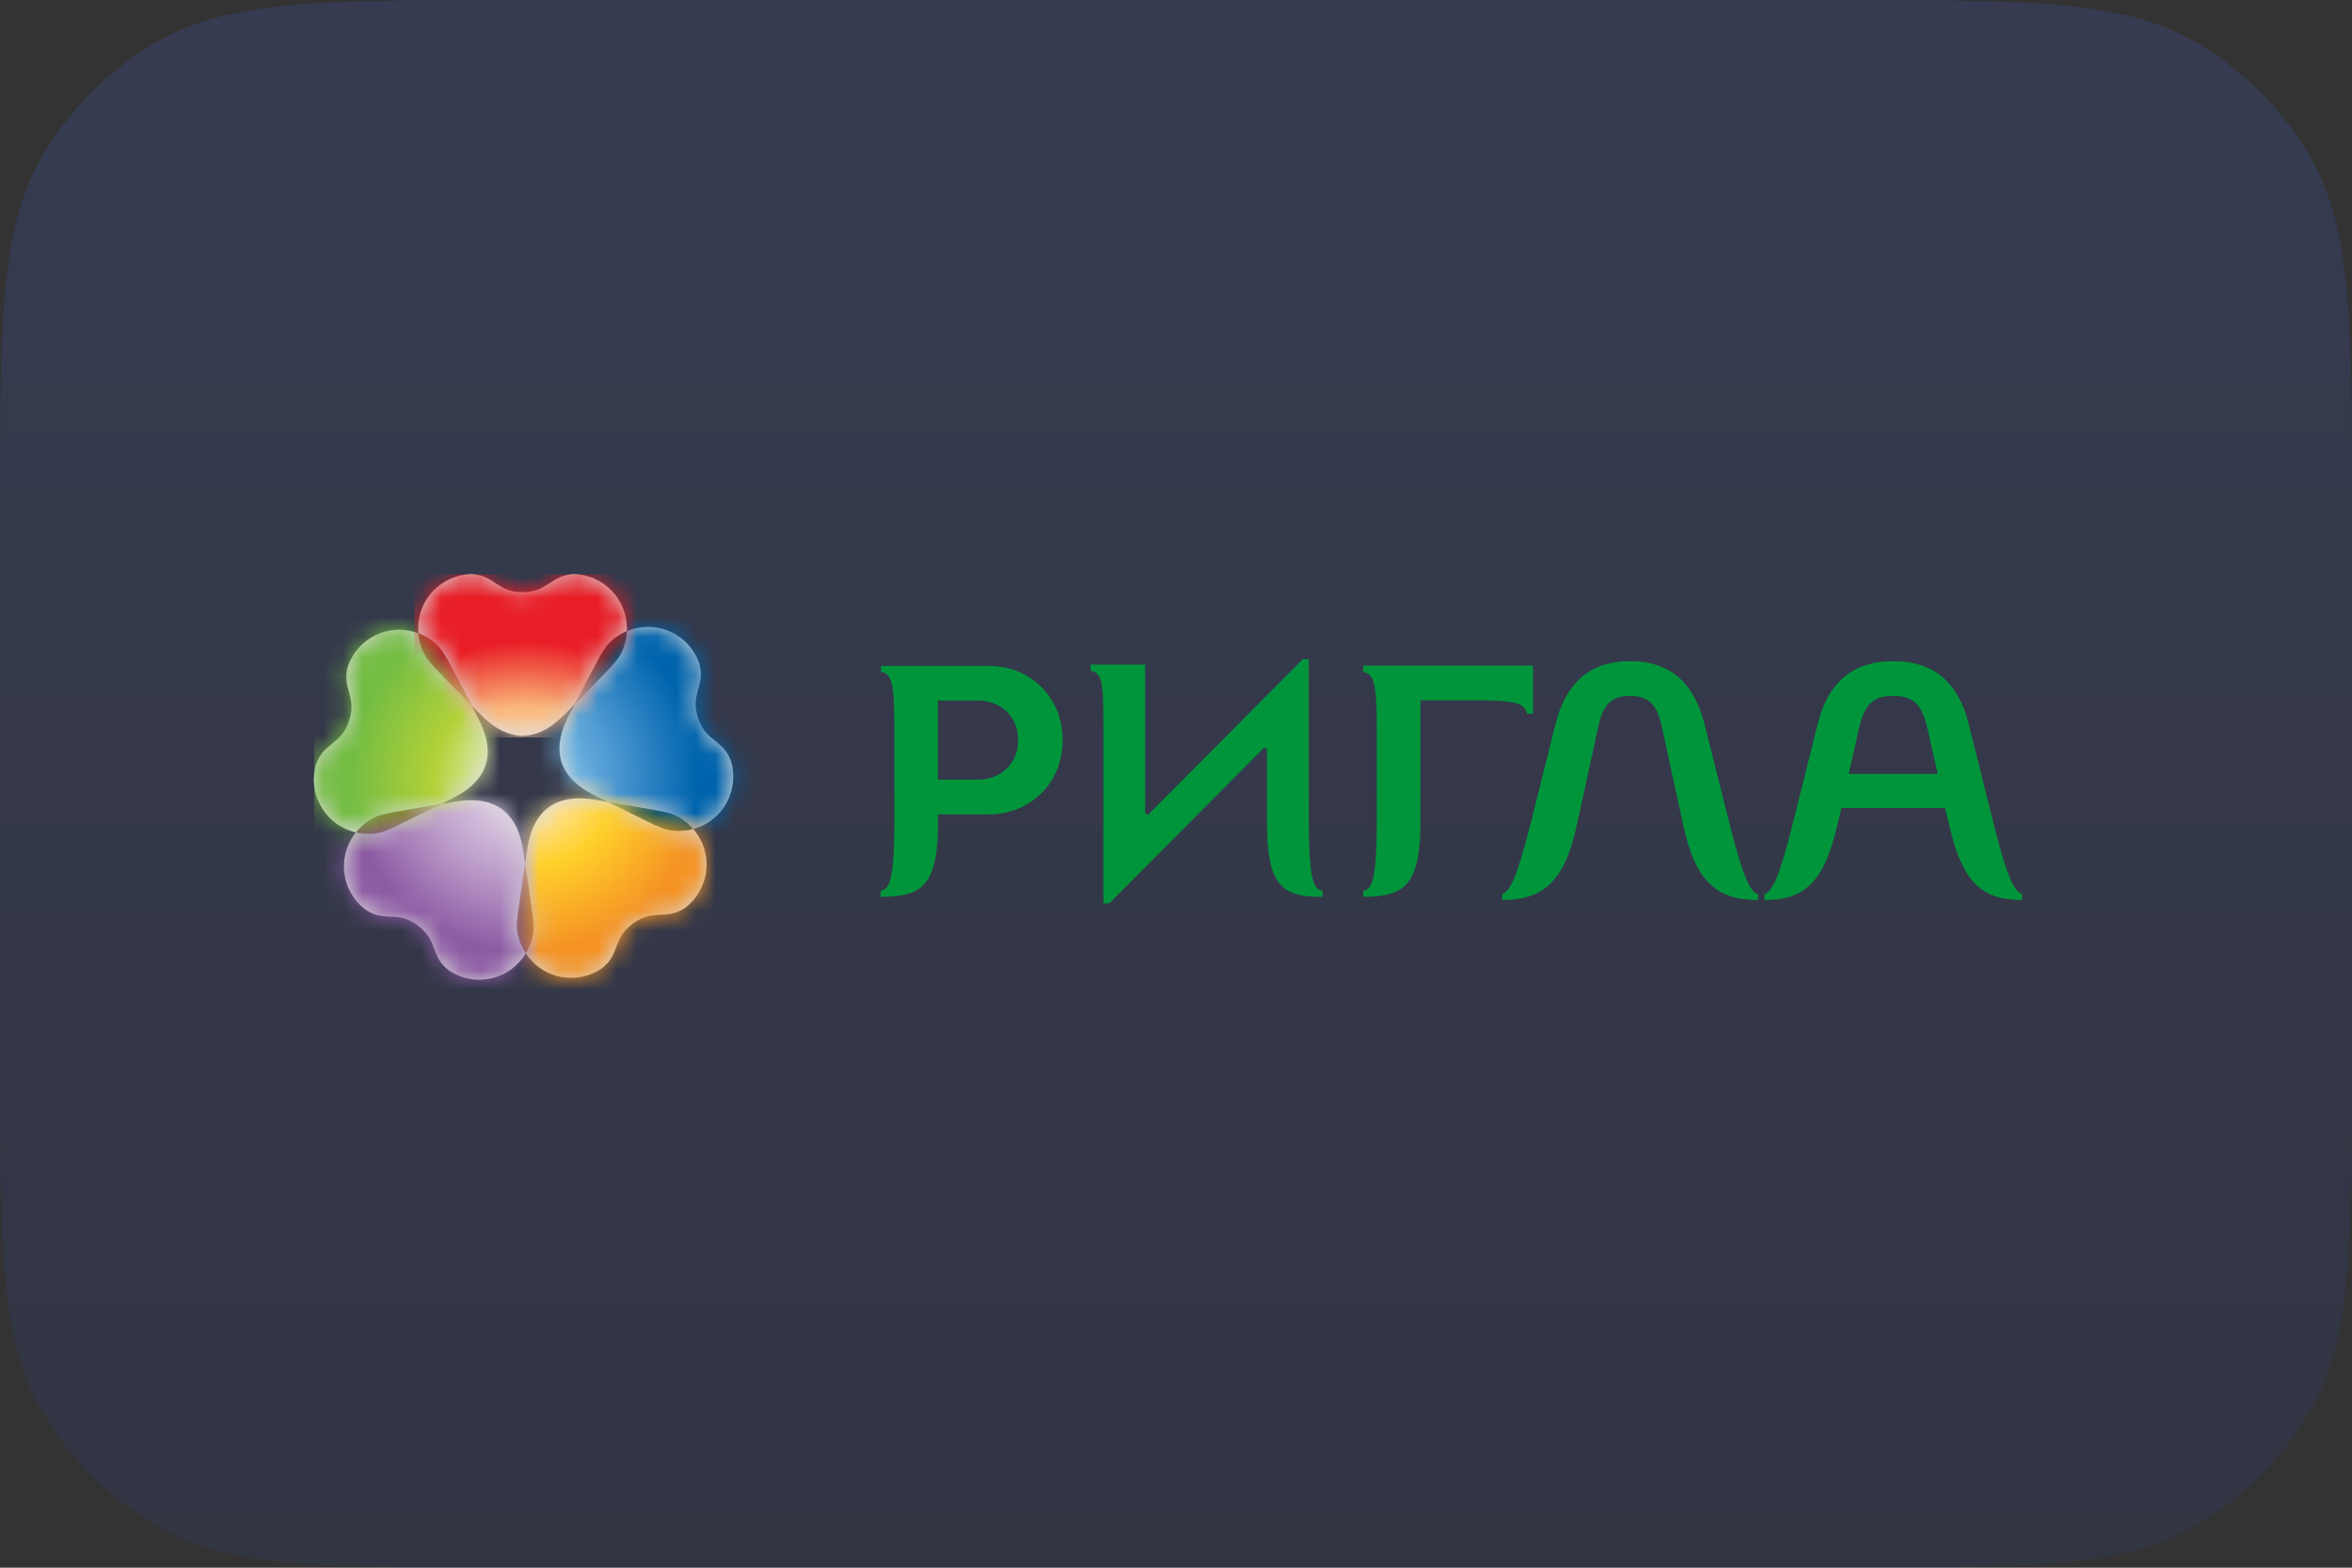 <?xml version="1.0" encoding="UTF-8"?> <svg xmlns="http://www.w3.org/2000/svg" width="120" height="80" viewBox="0 0 120 80" fill="none"><rect x="0" y="0" width="120" height="80" fill="#333333" stroke="none"/><path d="M0 26.24C0 16.675 0 11.892 1.979 8.292C3.442 5.631 5.631 3.442 8.292 1.979C11.892 0 16.675 0 26.24 0H93.76C103.325 0 108.108 0 111.708 1.979C114.369 3.442 116.558 5.631 118.021 8.292C120 11.892 120 16.675 120 26.24V53.76C120 63.325 120 68.108 118.021 71.708C116.558 74.369 114.369 76.558 111.708 78.021C108.108 80 103.325 80 93.76 80H26.24C16.675 80 11.892 80 8.292 78.021C5.631 76.558 3.442 74.369 1.979 71.708C0 68.108 0 63.325 0 53.76V26.24Z" fill="url(#paint0_linear_1060_1096)" fill-opacity="0.15"></path><g clip-path="url(#clip0_1060_1096)"><path fill-rule="evenodd" clip-rule="evenodd" d="M85.877 42.104L84.771 37.015C84.512 35.822 83.984 35.514 83.163 35.514C82.344 35.514 81.817 35.822 81.561 37.015L80.45 42.104C79.835 44.936 78.778 45.928 76.644 45.928V45.619C77.018 45.519 77.378 44.851 78.096 42.018L79.357 36.965C79.853 35.001 80.979 33.739 83.163 33.739C85.35 33.739 86.476 35.001 86.969 36.965L88.235 42.018C88.952 44.851 89.308 45.519 89.687 45.619V45.928C87.552 45.928 86.49 44.936 85.877 42.104Z" fill="#00953B"></path><path fill-rule="evenodd" clip-rule="evenodd" d="M49.932 35.752H47.85V39.782H49.932C51.009 39.782 51.946 39.015 51.946 37.768C51.946 36.521 51.009 35.752 49.932 35.752ZM47.857 41.977C47.857 45.167 47.066 45.771 44.932 45.765V45.459C45.322 45.364 45.632 45.188 45.632 41.856L45.631 37.118C45.631 34.781 45.479 34.387 44.951 34.286V33.978H50.427C52.58 33.978 54.217 35.584 54.217 37.768C54.217 39.953 52.58 41.559 50.427 41.559H47.85L47.857 41.977Z" fill="#00953B"></path><path fill-rule="evenodd" clip-rule="evenodd" d="M99.445 42.104L99.237 41.233H93.948L93.741 42.104C93.075 44.936 92.154 45.928 90.022 45.928V45.619C90.397 45.519 90.771 44.851 91.47 42.018L92.734 36.965C93.246 34.9 94.443 33.739 96.594 33.739C98.744 33.739 99.938 34.9 100.45 36.965L101.712 42.018C102.413 44.851 102.791 45.519 103.163 45.619V45.928C101.03 45.928 100.111 44.936 99.445 42.104ZM98.334 37.154C98.027 35.822 97.514 35.514 96.594 35.514C95.67 35.514 95.158 35.822 94.85 37.154L94.323 39.491H98.863L98.334 37.154Z" fill="#00953B"></path><path fill-rule="evenodd" clip-rule="evenodd" d="M56.295 37.057C56.295 34.719 56.234 34.382 55.64 34.224V33.915H58.427V41.505L58.565 41.591L66.468 33.637H66.775V41.855C66.775 45.188 67.086 45.363 67.477 45.458V45.764C65.431 45.789 64.642 45.212 64.642 41.996V38.229L64.506 38.142L56.601 46.098H56.295V37.057Z" fill="#00953B"></path><path fill-rule="evenodd" clip-rule="evenodd" d="M69.55 33.964H78.216V36.423H77.905C77.803 35.84 77.189 35.737 75.073 35.737H72.473V41.934C72.473 45.125 71.683 45.771 69.553 45.764V45.459C69.941 45.364 70.244 45.188 70.244 41.855V37.118C70.244 34.78 70.079 34.386 69.55 34.286V33.964Z" fill="#00953B"></path><path fill-rule="evenodd" clip-rule="evenodd" d="M21.869 33.714C21.915 33.771 22.026 33.906 22.135 34.027C22.203 34.098 23.428 35.356 24.064 36.009C23.631 35.182 22.868 33.721 22.818 33.64C22.738 33.497 22.645 33.352 22.602 33.286C22.35 32.885 21.875 32.525 21.346 32.325C21.393 32.852 21.58 33.368 21.869 33.714Z" fill="url(#paint1_radial_1060_1096)"></path><path fill-rule="evenodd" clip-rule="evenodd" d="M19.863 41.486C19.706 41.521 19.541 41.566 19.463 41.582C19.003 41.699 18.518 42.04 18.161 42.48C18.678 42.602 19.229 42.579 19.642 42.414C19.712 42.387 19.872 42.325 20.02 42.258C20.114 42.218 21.686 41.437 22.5 41.034C21.584 41.19 19.958 41.465 19.863 41.486Z" fill="url(#paint2_radial_1060_1096)"></path><path fill-rule="evenodd" clip-rule="evenodd" d="M26.411 46.728C26.391 46.89 26.382 47.062 26.375 47.138C26.344 47.613 26.514 48.183 26.827 48.658C27.101 48.203 27.25 47.674 27.222 47.23C27.214 47.15 27.206 46.981 27.189 46.819C27.181 46.718 26.924 44.98 26.792 44.079C26.658 45 26.418 46.633 26.411 46.728Z" fill="url(#paint3_radial_1060_1096)"></path><path fill-rule="evenodd" clip-rule="evenodd" d="M30.823 33.133C30.783 33.199 30.69 33.343 30.608 33.485C30.559 33.569 29.743 35.127 29.32 35.934C29.973 35.266 31.123 34.087 31.189 34.017C31.294 33.896 31.404 33.761 31.452 33.704C31.758 33.336 31.953 32.776 31.984 32.209L31.983 32.208C31.492 32.415 31.061 32.755 30.823 33.133Z" fill="url(#paint4_radial_1060_1096)"></path><path fill-rule="evenodd" clip-rule="evenodd" d="M31.01 40.928C31.84 41.342 33.317 42.073 33.405 42.111C33.552 42.176 33.715 42.241 33.785 42.267C34.227 42.446 34.822 42.457 35.366 42.309C35.02 41.908 34.563 41.602 34.131 41.491C34.059 41.473 33.892 41.429 33.733 41.397C33.635 41.376 31.904 41.08 31.01 40.928Z" fill="url(#paint5_radial_1060_1096)"></path><path fill-rule="evenodd" clip-rule="evenodd" d="M32.245 32.116C32.157 32.143 32.069 32.179 31.985 32.212C31.954 32.779 31.759 33.34 31.455 33.708C31.404 33.766 31.295 33.901 31.19 34.022C31.124 34.092 29.974 35.271 29.321 35.938C29.173 36.225 29.071 36.416 29.071 36.416C28.679 37.16 28.377 38.012 28.649 38.892C28.946 39.762 29.689 40.273 30.445 40.645C30.445 40.645 30.675 40.76 31.01 40.926C31.904 41.077 33.635 41.373 33.733 41.395C33.893 41.427 34.06 41.47 34.132 41.489C34.564 41.6 35.021 41.905 35.367 42.306C35.423 42.291 35.48 42.276 35.534 42.258C36.939 41.78 37.708 40.286 37.306 38.874C36.917 37.723 36.022 37.891 35.61 36.626C35.203 35.363 36.023 34.972 35.663 33.81C35.255 32.697 34.202 31.991 33.067 31.991C32.795 31.991 32.518 32.032 32.245 32.116Z" fill="#D8D8D8"></path><mask id="mask0_1060_1096" style="mask-type:luminance" maskUnits="userSpaceOnUse" x="28" y="31" width="10" height="12"><path fill-rule="evenodd" clip-rule="evenodd" d="M32.245 32.116C32.157 32.143 32.069 32.179 31.985 32.212C31.954 32.779 31.759 33.34 31.455 33.708C31.404 33.766 31.295 33.901 31.19 34.022C31.124 34.092 29.974 35.271 29.321 35.938C29.173 36.225 29.071 36.416 29.071 36.416C28.679 37.16 28.377 38.012 28.649 38.892C28.946 39.762 29.689 40.273 30.445 40.645C30.445 40.645 30.675 40.76 31.01 40.926C31.904 41.077 33.635 41.373 33.733 41.395C33.893 41.427 34.06 41.47 34.132 41.489C34.564 41.6 35.021 41.905 35.367 42.306C35.423 42.291 35.48 42.276 35.534 42.258C36.939 41.78 37.708 40.286 37.306 38.874C36.917 37.723 36.022 37.891 35.61 36.626C35.203 35.363 36.023 34.972 35.663 33.81C35.255 32.697 34.202 31.991 33.067 31.991C32.795 31.991 32.518 32.032 32.245 32.116Z" fill="white"></path></mask><g mask="url(#mask0_1060_1096)"><path d="M37.599 28.361L41.769 41.404L29.48 45.451L25.31 32.409L37.599 28.361Z" fill="url(#paint6_radial_1060_1096)"></path></g><path fill-rule="evenodd" clip-rule="evenodd" d="M27.993 41.195C27.26 41.744 27 42.611 26.883 43.444C26.883 43.444 26.846 43.7 26.792 44.067C26.924 44.969 27.181 46.707 27.189 46.807C27.206 46.97 27.214 47.138 27.222 47.219C27.25 47.663 27.101 48.192 26.827 48.647C26.858 48.696 26.891 48.745 26.926 48.791C27.81 49.978 29.47 50.251 30.684 49.43C31.661 48.703 31.221 47.903 32.297 47.121C33.372 46.341 33.995 47.005 34.99 46.3C36.143 45.397 36.399 43.734 35.541 42.522C35.489 42.447 35.428 42.373 35.367 42.302C34.822 42.45 34.227 42.439 33.785 42.261C33.714 42.235 33.552 42.17 33.406 42.105C33.319 42.067 31.84 41.335 31.009 40.922C30.691 40.867 30.479 40.83 30.479 40.83C30.176 40.778 29.867 40.741 29.558 40.741C29.013 40.741 28.474 40.855 27.993 41.195Z" fill="#D8D8D8"></path><mask id="mask1_1060_1096" style="mask-type:luminance" maskUnits="userSpaceOnUse" x="26" y="40" width="11" height="10"><path fill-rule="evenodd" clip-rule="evenodd" d="M27.993 41.195C27.26 41.744 27 42.611 26.883 43.444C26.883 43.444 26.846 43.7 26.792 44.067C26.924 44.969 27.181 46.707 27.189 46.807C27.206 46.97 27.214 47.138 27.222 47.219C27.25 47.663 27.101 48.192 26.827 48.647C26.858 48.696 26.891 48.745 26.926 48.791C27.81 49.978 29.47 50.251 30.684 49.43C31.661 48.703 31.221 47.903 32.297 47.121C33.372 46.341 33.995 47.005 34.99 46.3C36.143 45.397 36.399 43.734 35.541 42.522C35.489 42.447 35.428 42.373 35.367 42.302C34.822 42.45 34.227 42.439 33.785 42.261C33.714 42.235 33.552 42.17 33.406 42.105C33.319 42.067 31.84 41.335 31.009 40.922C30.691 40.867 30.479 40.83 30.479 40.83C30.176 40.778 29.867 40.741 29.558 40.741C29.013 40.741 28.474 40.855 27.993 41.195Z" fill="white"></path></mask><g mask="url(#mask1_1060_1096)"><path d="M41.99 47.519L30.424 56.007L22.027 44.37L33.593 35.825L41.99 47.519Z" fill="url(#paint7_radial_1060_1096)"></path></g><path fill-rule="evenodd" clip-rule="evenodd" d="M23.121 40.924C23.121 40.924 22.867 40.966 22.499 41.029C21.686 41.432 20.113 42.213 20.019 42.254C19.871 42.32 19.711 42.383 19.641 42.41C19.228 42.574 18.679 42.597 18.16 42.476C18.124 42.521 18.09 42.569 18.054 42.615C17.201 43.827 17.453 45.49 18.609 46.393C19.6 47.096 20.224 46.434 21.299 47.213C22.374 47.995 21.938 48.797 22.91 49.525C24.13 50.345 25.785 50.073 26.671 48.883C26.727 48.806 26.778 48.731 26.827 48.651C26.513 48.175 26.343 47.605 26.374 47.13C26.381 47.054 26.39 46.882 26.41 46.72C26.417 46.625 26.657 44.992 26.791 44.071C26.745 43.752 26.712 43.538 26.712 43.538C26.594 42.703 26.337 41.836 25.601 41.287C25.122 40.949 24.582 40.835 24.04 40.835C23.731 40.835 23.421 40.871 23.121 40.924Z" fill="#D8D8D8"></path><mask id="mask2_1060_1096" style="mask-type:luminance" maskUnits="userSpaceOnUse" x="17" y="40" width="10" height="10"><path fill-rule="evenodd" clip-rule="evenodd" d="M23.121 40.924C23.121 40.924 22.867 40.966 22.499 41.029C21.686 41.432 20.113 42.213 20.019 42.254C19.871 42.32 19.711 42.383 19.641 42.41C19.228 42.574 18.679 42.597 18.16 42.476C18.124 42.521 18.09 42.569 18.054 42.615C17.201 43.827 17.453 45.49 18.609 46.393C19.6 47.096 20.224 46.434 21.299 47.213C22.374 47.995 21.938 48.797 22.91 49.525C24.13 50.345 25.785 50.073 26.671 48.883C26.727 48.806 26.778 48.731 26.827 48.651C26.513 48.175 26.343 47.605 26.374 47.13C26.381 47.054 26.39 46.882 26.41 46.72C26.417 46.625 26.657 44.992 26.791 44.071C26.745 43.752 26.712 43.538 26.712 43.538C26.594 42.703 26.337 41.836 25.601 41.287C25.122 40.949 24.582 40.835 24.04 40.835C23.731 40.835 23.421 40.871 23.121 40.924Z" fill="white"></path></mask><g mask="url(#mask2_1060_1096)"><path d="M23.306 56.121L11.74 47.632L20.137 35.939L31.758 44.428L23.306 56.121Z" fill="url(#paint8_radial_1060_1096)"></path></g><path fill-rule="evenodd" clip-rule="evenodd" d="M17.764 33.958C17.402 35.12 18.227 35.511 17.813 36.773C17.405 38.037 16.511 37.871 16.12 39.021C15.715 40.434 16.487 41.926 17.892 42.404C17.979 42.432 18.07 42.459 18.16 42.479C18.517 42.038 19.003 41.697 19.464 41.581C19.54 41.564 19.706 41.52 19.863 41.485C19.957 41.464 21.584 41.187 22.499 41.032C22.79 40.889 22.983 40.791 22.983 40.791C23.738 40.42 24.482 39.908 24.777 39.037C25.049 38.16 24.749 37.309 24.354 36.565C24.354 36.565 24.236 36.334 24.064 36.006C23.428 35.354 22.203 34.096 22.135 34.025C22.026 33.903 21.915 33.768 21.868 33.711C21.58 33.365 21.393 32.849 21.346 32.323C21.294 32.301 21.238 32.283 21.185 32.264C20.91 32.179 20.633 32.138 20.36 32.138C19.225 32.138 18.171 32.846 17.764 33.958Z" fill="#D8D8D8"></path><mask id="mask3_1060_1096" style="mask-type:luminance" maskUnits="userSpaceOnUse" x="16" y="32" width="9" height="11"><path fill-rule="evenodd" clip-rule="evenodd" d="M17.764 33.958C17.402 35.12 18.227 35.511 17.813 36.773C17.405 38.037 16.511 37.871 16.12 39.021C15.715 40.434 16.487 41.926 17.892 42.404C17.979 42.432 18.07 42.459 18.16 42.479C18.517 42.038 19.003 41.697 19.464 41.581C19.54 41.564 19.706 41.52 19.863 41.485C19.957 41.464 21.584 41.187 22.499 41.032C22.79 40.889 22.983 40.791 22.983 40.791C23.738 40.42 24.482 39.908 24.777 39.037C25.049 38.16 24.749 37.309 24.354 36.565C24.354 36.565 24.236 36.334 24.064 36.006C23.428 35.354 22.203 34.096 22.135 34.025C22.026 33.903 21.915 33.768 21.868 33.711C21.58 33.365 21.393 32.849 21.346 32.323C21.294 32.301 21.238 32.283 21.185 32.264C20.91 32.179 20.633 32.138 20.36 32.138C19.225 32.138 18.171 32.846 17.764 33.958Z" fill="white"></path></mask><g mask="url(#mask3_1060_1096)"><path d="M11.741 41.629L15.967 28.53L28.256 32.578L24.03 45.677L11.741 41.629Z" fill="url(#paint9_radial_1060_1096)"></path></g><path fill-rule="evenodd" clip-rule="evenodd" d="M26.66 30.22C25.336 30.22 25.217 29.317 24.004 29.301C22.537 29.354 21.352 30.548 21.336 32.032C21.333 32.126 21.337 32.219 21.346 32.313C21.875 32.513 22.35 32.873 22.603 33.275C22.645 33.34 22.738 33.486 22.818 33.628C22.868 33.71 23.633 35.171 24.064 35.997C24.289 36.227 24.439 36.383 24.439 36.383C25.026 36.987 25.742 37.535 26.66 37.548C27.581 37.535 28.294 36.987 28.882 36.383C28.882 36.383 29.064 36.198 29.32 35.932C29.743 35.125 30.559 33.567 30.608 33.483C30.69 33.34 30.783 33.197 30.823 33.131C31.061 32.753 31.492 32.413 31.984 32.206C31.985 32.149 31.989 32.089 31.985 32.032C31.966 30.548 30.786 29.354 29.32 29.301C28.105 29.317 27.987 30.22 26.66 30.22Z" fill="#D8D8D8"></path><mask id="mask4_1060_1096" style="mask-type:luminance" maskUnits="userSpaceOnUse" x="21" y="29" width="11" height="9"><path fill-rule="evenodd" clip-rule="evenodd" d="M26.66 30.22C25.336 30.22 25.217 29.317 24.004 29.301C22.537 29.354 21.352 30.548 21.336 32.032C21.333 32.126 21.337 32.219 21.346 32.313C21.875 32.513 22.35 32.873 22.603 33.275C22.645 33.34 22.738 33.486 22.818 33.628C22.868 33.71 23.633 35.171 24.064 35.997C24.289 36.227 24.439 36.383 24.439 36.383C25.026 36.987 25.742 37.535 26.66 37.548C27.581 37.535 28.294 36.987 28.882 36.383C28.882 36.383 29.064 36.198 29.32 35.932C29.743 35.125 30.559 33.567 30.608 33.483C30.69 33.34 30.783 33.197 30.823 33.131C31.061 32.753 31.492 32.413 31.984 32.206C31.985 32.149 31.989 32.089 31.985 32.032C31.966 30.548 30.786 29.354 29.32 29.301C28.105 29.317 27.987 30.22 26.66 30.22Z" fill="white"></path></mask><g mask="url(#mask4_1060_1096)"><path d="M21.139 28.693H32.538V37.632H21.139V28.693Z" fill="url(#paint10_radial_1060_1096)"></path></g></g><defs><linearGradient id="paint0_linear_1060_1096" x1="60" y1="0" x2="60" y2="80" gradientUnits="userSpaceOnUse"><stop stop-color="#486DFF"></stop><stop offset="1" stop-color="#2B4199"></stop></linearGradient><radialGradient id="paint1_radial_1060_1096" cx="0" cy="0" r="1" gradientUnits="userSpaceOnUse" gradientTransform="translate(24.799 37.931) rotate(-75.416) scale(5.536 4.302)"><stop stop-color="#F4ECE0"></stop><stop offset="0.511" stop-color="#B48C80"></stop><stop offset="1" stop-color="#933F39"></stop></radialGradient><radialGradient id="paint2_radial_1060_1096" cx="0" cy="0" r="1" gradientUnits="userSpaceOnUse" gradientTransform="translate(25.053 41.276) rotate(-165.437) scale(5.051 2.571)"><stop stop-color="#F4EDEB"></stop><stop offset="0.511" stop-color="#B49B9E"></stop><stop offset="1" stop-color="#785830"></stop></radialGradient><radialGradient id="paint3_radial_1060_1096" cx="0" cy="0" r="1" gradientUnits="userSpaceOnUse" gradientTransform="translate(26.824 40.84) rotate(104.803) scale(4.136 2.169)"><stop stop-color="#EFEBE0"></stop><stop offset="0.511" stop-color="#AE9954"></stop><stop offset="1" stop-color="#91592F"></stop></radialGradient><radialGradient id="paint4_radial_1060_1096" cx="0" cy="0" r="1" gradientUnits="userSpaceOnUse" gradientTransform="translate(28.658 37.842) rotate(75.854) scale(5.591 4.226)"><stop stop-color="#E2DDDB"></stop><stop offset="0.511" stop-color="#9D8F8C"></stop><stop offset="1" stop-color="#2B2E2E"></stop></radialGradient><radialGradient id="paint5_radial_1060_1096" cx="0" cy="0" r="1" gradientUnits="userSpaceOnUse" gradientTransform="translate(28.079 40.856) rotate(53.525) scale(3.459 6.988)"><stop stop-color="#B4C9B6"></stop><stop offset="0.511" stop-color="#889281"></stop><stop offset="1" stop-color="#194936"></stop></radialGradient><radialGradient id="paint6_radial_1060_1096" cx="0" cy="0" r="1" gradientUnits="userSpaceOnUse" gradientTransform="translate(27.053 39.382) rotate(72.185) scale(8.762 8.5)"><stop stop-color="#8FD0F1"></stop><stop offset="0.511" stop-color="#4B97D1"></stop><stop offset="1" stop-color="#0064AD"></stop></radialGradient><radialGradient id="paint7_radial_1060_1096" cx="0" cy="0" r="1" gradientUnits="userSpaceOnUse" gradientTransform="translate(27.055 39.74) rotate(143.7) scale(8.709 8.738)"><stop stop-color="#FFF0E2"></stop><stop offset="0.511" stop-color="#FFD02A"></stop><stop offset="1" stop-color="#F59324"></stop></radialGradient><radialGradient id="paint8_radial_1060_1096" cx="0" cy="0" r="1" gradientUnits="userSpaceOnUse" gradientTransform="translate(26.691 39.834) rotate(-143.7) scale(8.709 8.731)"><stop stop-color="#EDE6F1"></stop><stop offset="0.511" stop-color="#C2A4CE"></stop><stop offset="1" stop-color="#8D5BA4"></stop></radialGradient><radialGradient id="paint9_radial_1060_1096" cx="0" cy="0" r="1" gradientUnits="userSpaceOnUse" gradientTransform="translate(26.488 39.553) rotate(-72.185) scale(8.761 8.5)"><stop stop-color="#F6F8E8"></stop><stop offset="0.511" stop-color="#B2D138"></stop><stop offset="1" stop-color="#74BD43"></stop></radialGradient><radialGradient id="paint10_radial_1060_1096" cx="0" cy="0" r="1" gradientUnits="userSpaceOnUse" gradientTransform="translate(26.826 39.538) scale(8.677 6.804)"><stop stop-color="#FFF5E5"></stop><stop offset="0.511" stop-color="#FAB678"></stop><stop offset="1" stop-color="#E91D26"></stop></radialGradient><clipPath id="clip0_1060_1096"><rect width="87.974" height="21.399" fill="white" transform="translate(16.013 29.3)"></rect></clipPath></defs></svg> 